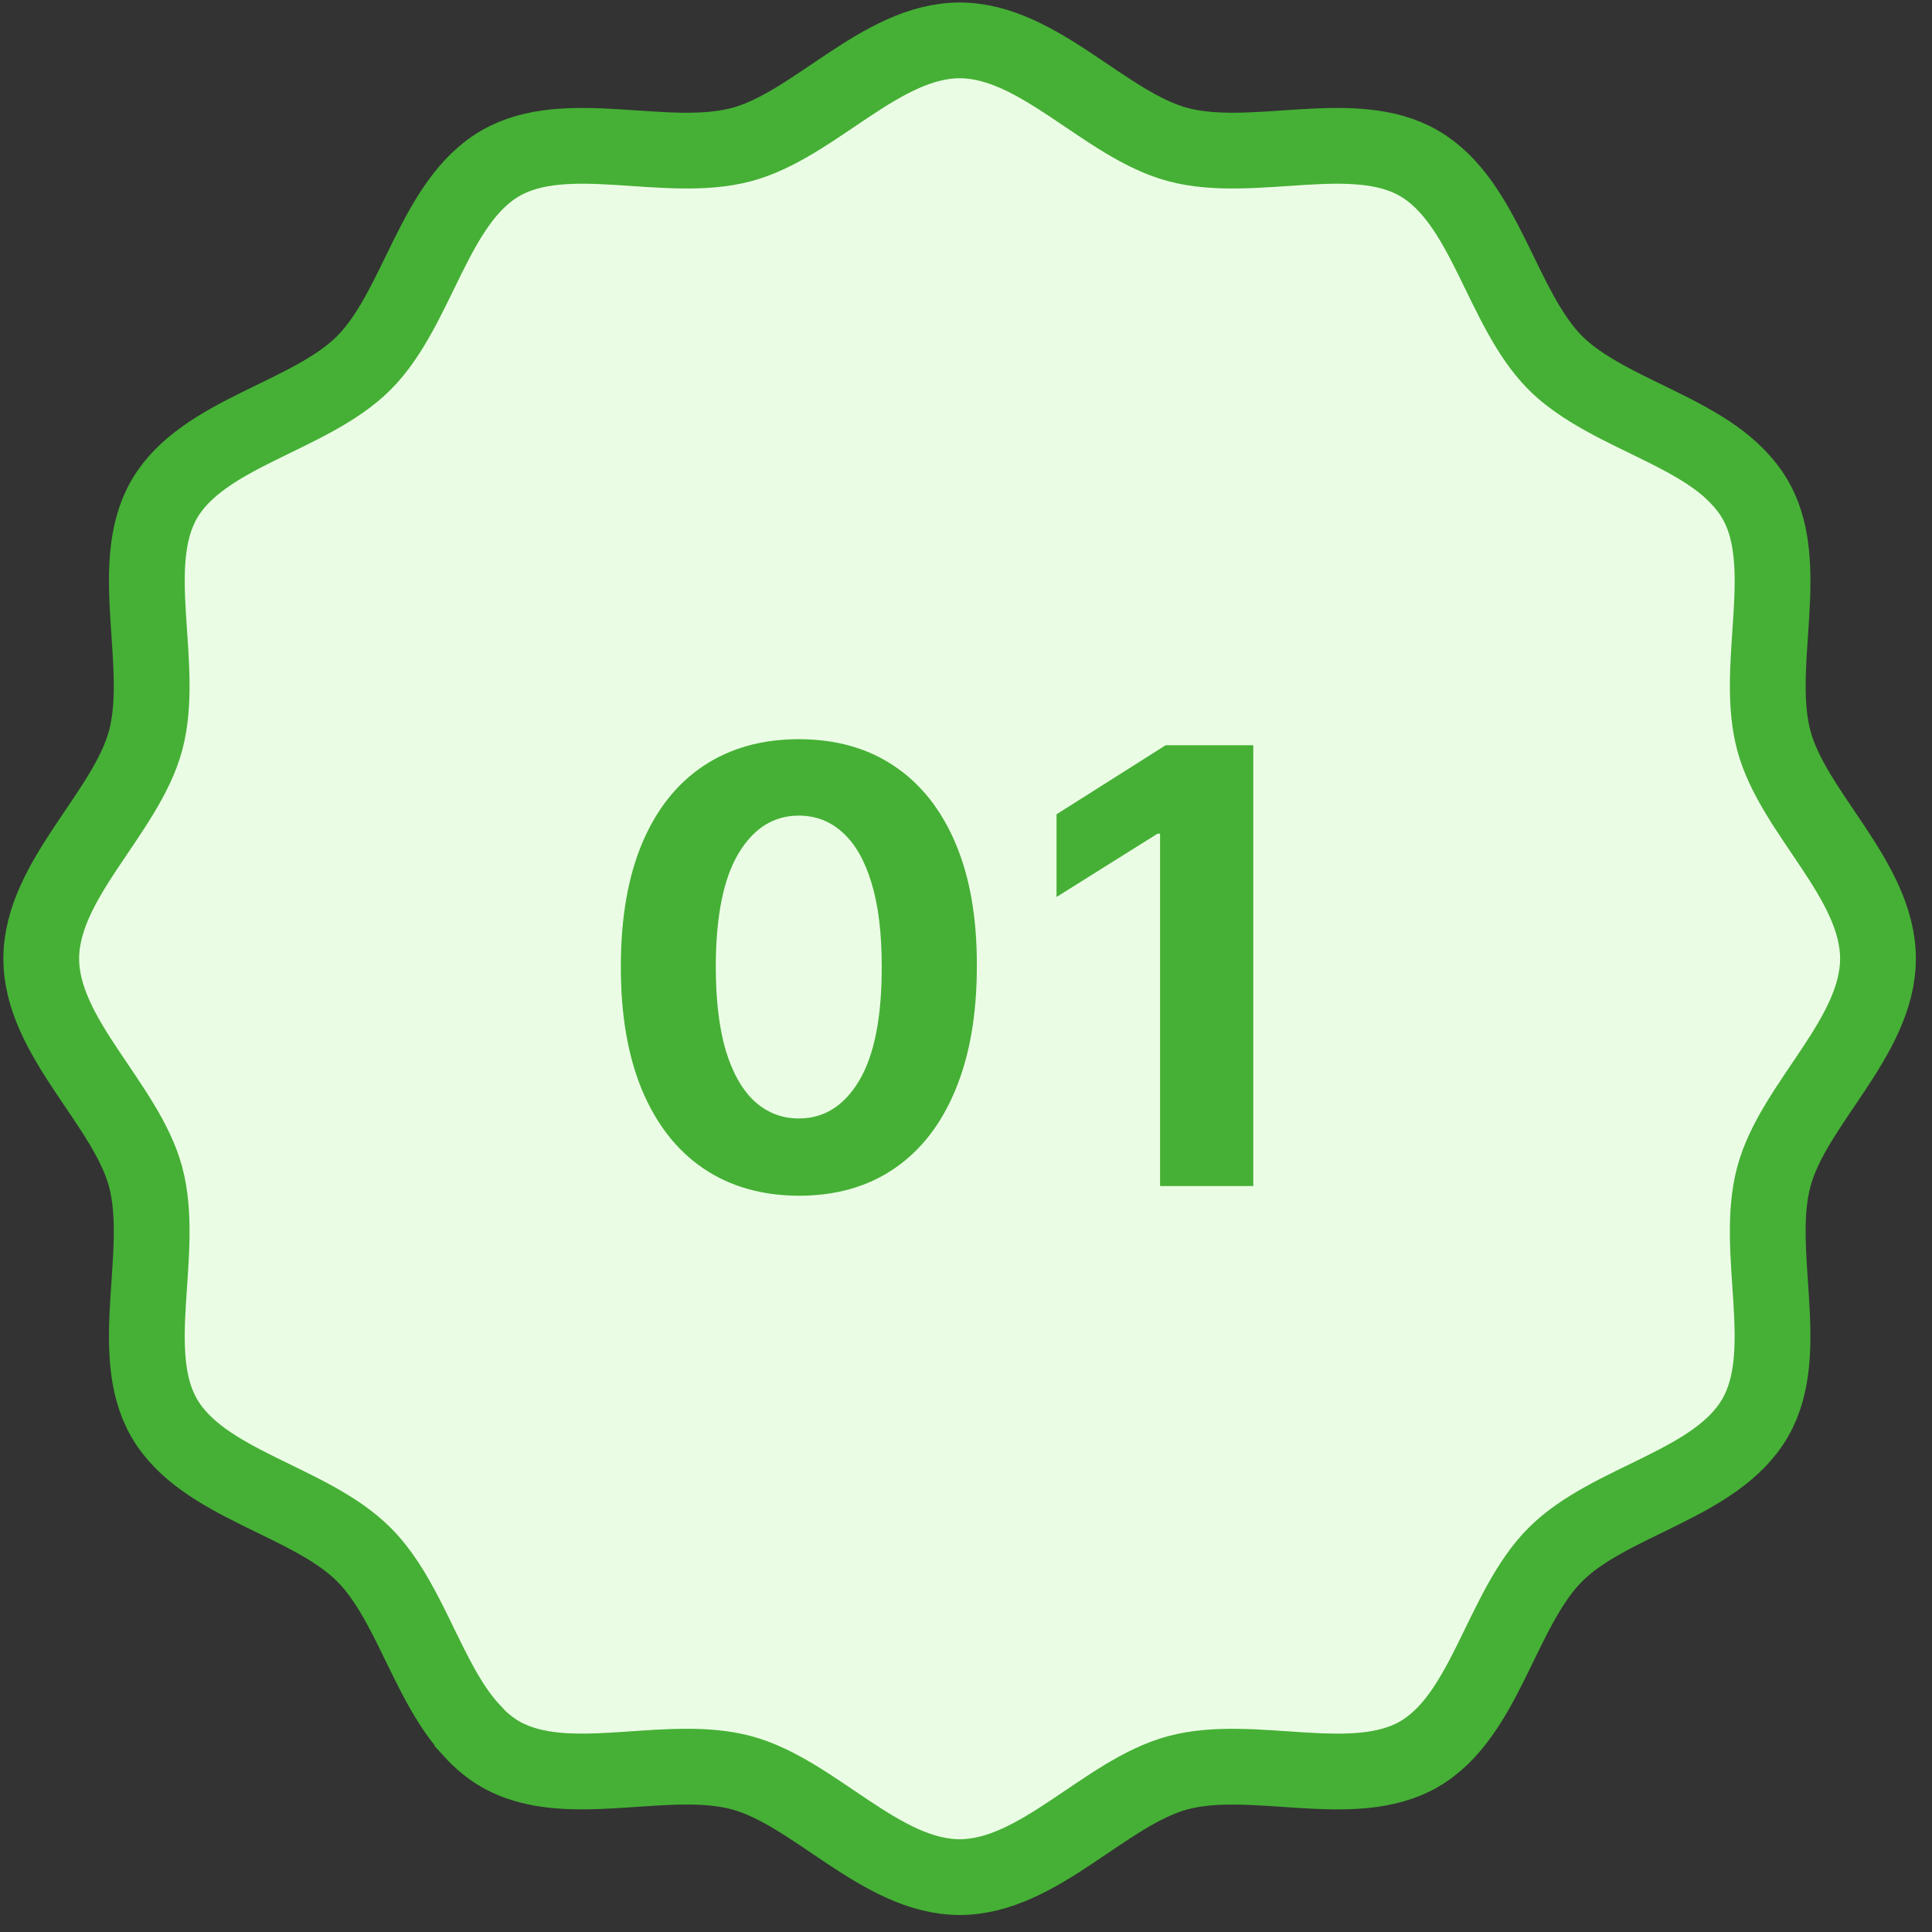 <svg width="102" height="102" viewBox="0 0 102 102" fill="none" xmlns="http://www.w3.org/2000/svg">
<rect x="0" y="0" width="102" height="102" fill="#333333" stroke="none"/>
<path d="M93.078 27.252C94.358 30.702 92.678 35.452 93.648 39.092C94.668 42.932 99.148 46.452 99.148 50.612C99.148 54.772 94.668 58.292 93.648 62.132C92.588 66.102 94.678 71.382 92.658 74.862C90.618 78.392 84.988 79.202 82.118 82.072C79.248 84.942 78.438 90.572 74.918 92.612C71.438 94.622 66.158 92.532 62.188 93.592C58.348 94.622 54.828 99.102 50.668 99.102C46.508 99.102 42.988 94.622 39.148 93.592C35.488 92.612 30.728 94.312 27.278 93.012C26.978 92.902 26.698 92.772 26.418 92.612C25.868 92.292 25.378 91.882 24.948 91.412C24.948 91.412 24.948 91.412 24.948 91.402C24.288 90.702 23.738 89.852 23.238 88.942C21.938 86.582 20.958 83.812 19.208 82.072C16.348 79.202 10.708 78.392 8.668 74.862C6.658 71.382 8.748 66.102 7.688 62.132C6.658 58.292 2.178 54.772 2.178 50.612C2.178 46.452 6.658 42.932 7.688 39.092C8.748 35.122 6.658 29.842 8.668 26.362C10.708 22.842 16.348 22.022 19.208 19.162C22.068 16.302 22.888 10.662 26.418 8.622C29.898 6.602 35.178 8.692 39.148 7.632C42.988 6.612 46.508 2.132 50.668 2.132C54.828 2.132 58.348 6.612 62.188 7.632C66.158 8.692 71.438 6.602 74.918 8.622C78.438 10.662 79.258 16.292 82.118 19.162C83.878 20.912 86.668 21.902 89.028 23.202C89.898 23.682 90.708 24.202 91.388 24.822L91.458 24.892C91.928 25.332 92.338 25.812 92.658 26.362C92.828 26.652 92.958 26.942 93.078 27.252Z" fill="#EBFCE5" stroke="#45B035" stroke-width="4"/>
<path d="M42.175 63.129C40.221 63.121 38.539 62.64 37.13 61.685C35.728 60.731 34.649 59.348 33.891 57.538C33.141 55.727 32.77 53.549 32.778 51.004C32.778 48.466 33.153 46.303 33.903 44.515C34.66 42.727 35.74 41.367 37.141 40.435C38.55 39.496 40.228 39.026 42.175 39.026C44.122 39.026 45.797 39.496 47.198 40.435C48.607 41.375 49.691 42.738 50.448 44.526C51.206 46.307 51.581 48.466 51.573 51.004C51.573 53.557 51.194 55.738 50.437 57.549C49.687 59.36 48.611 60.742 47.209 61.697C45.808 62.651 44.13 63.129 42.175 63.129ZM42.175 59.049C43.509 59.049 44.573 58.379 45.369 57.038C46.164 55.697 46.558 53.685 46.55 51.004C46.55 49.238 46.369 47.769 46.005 46.594C45.649 45.42 45.141 44.538 44.482 43.947C43.831 43.356 43.062 43.06 42.175 43.06C40.85 43.06 39.789 43.723 38.994 45.049C38.198 46.375 37.797 48.36 37.789 51.004C37.789 52.791 37.967 54.284 38.323 55.481C38.687 56.67 39.198 57.564 39.857 58.163C40.516 58.754 41.289 59.049 42.175 59.049ZM66.167 39.344V62.617H61.246V44.015H61.11L55.78 47.356V42.992L61.542 39.344H66.167Z" fill="#45B035"/>
</svg>
